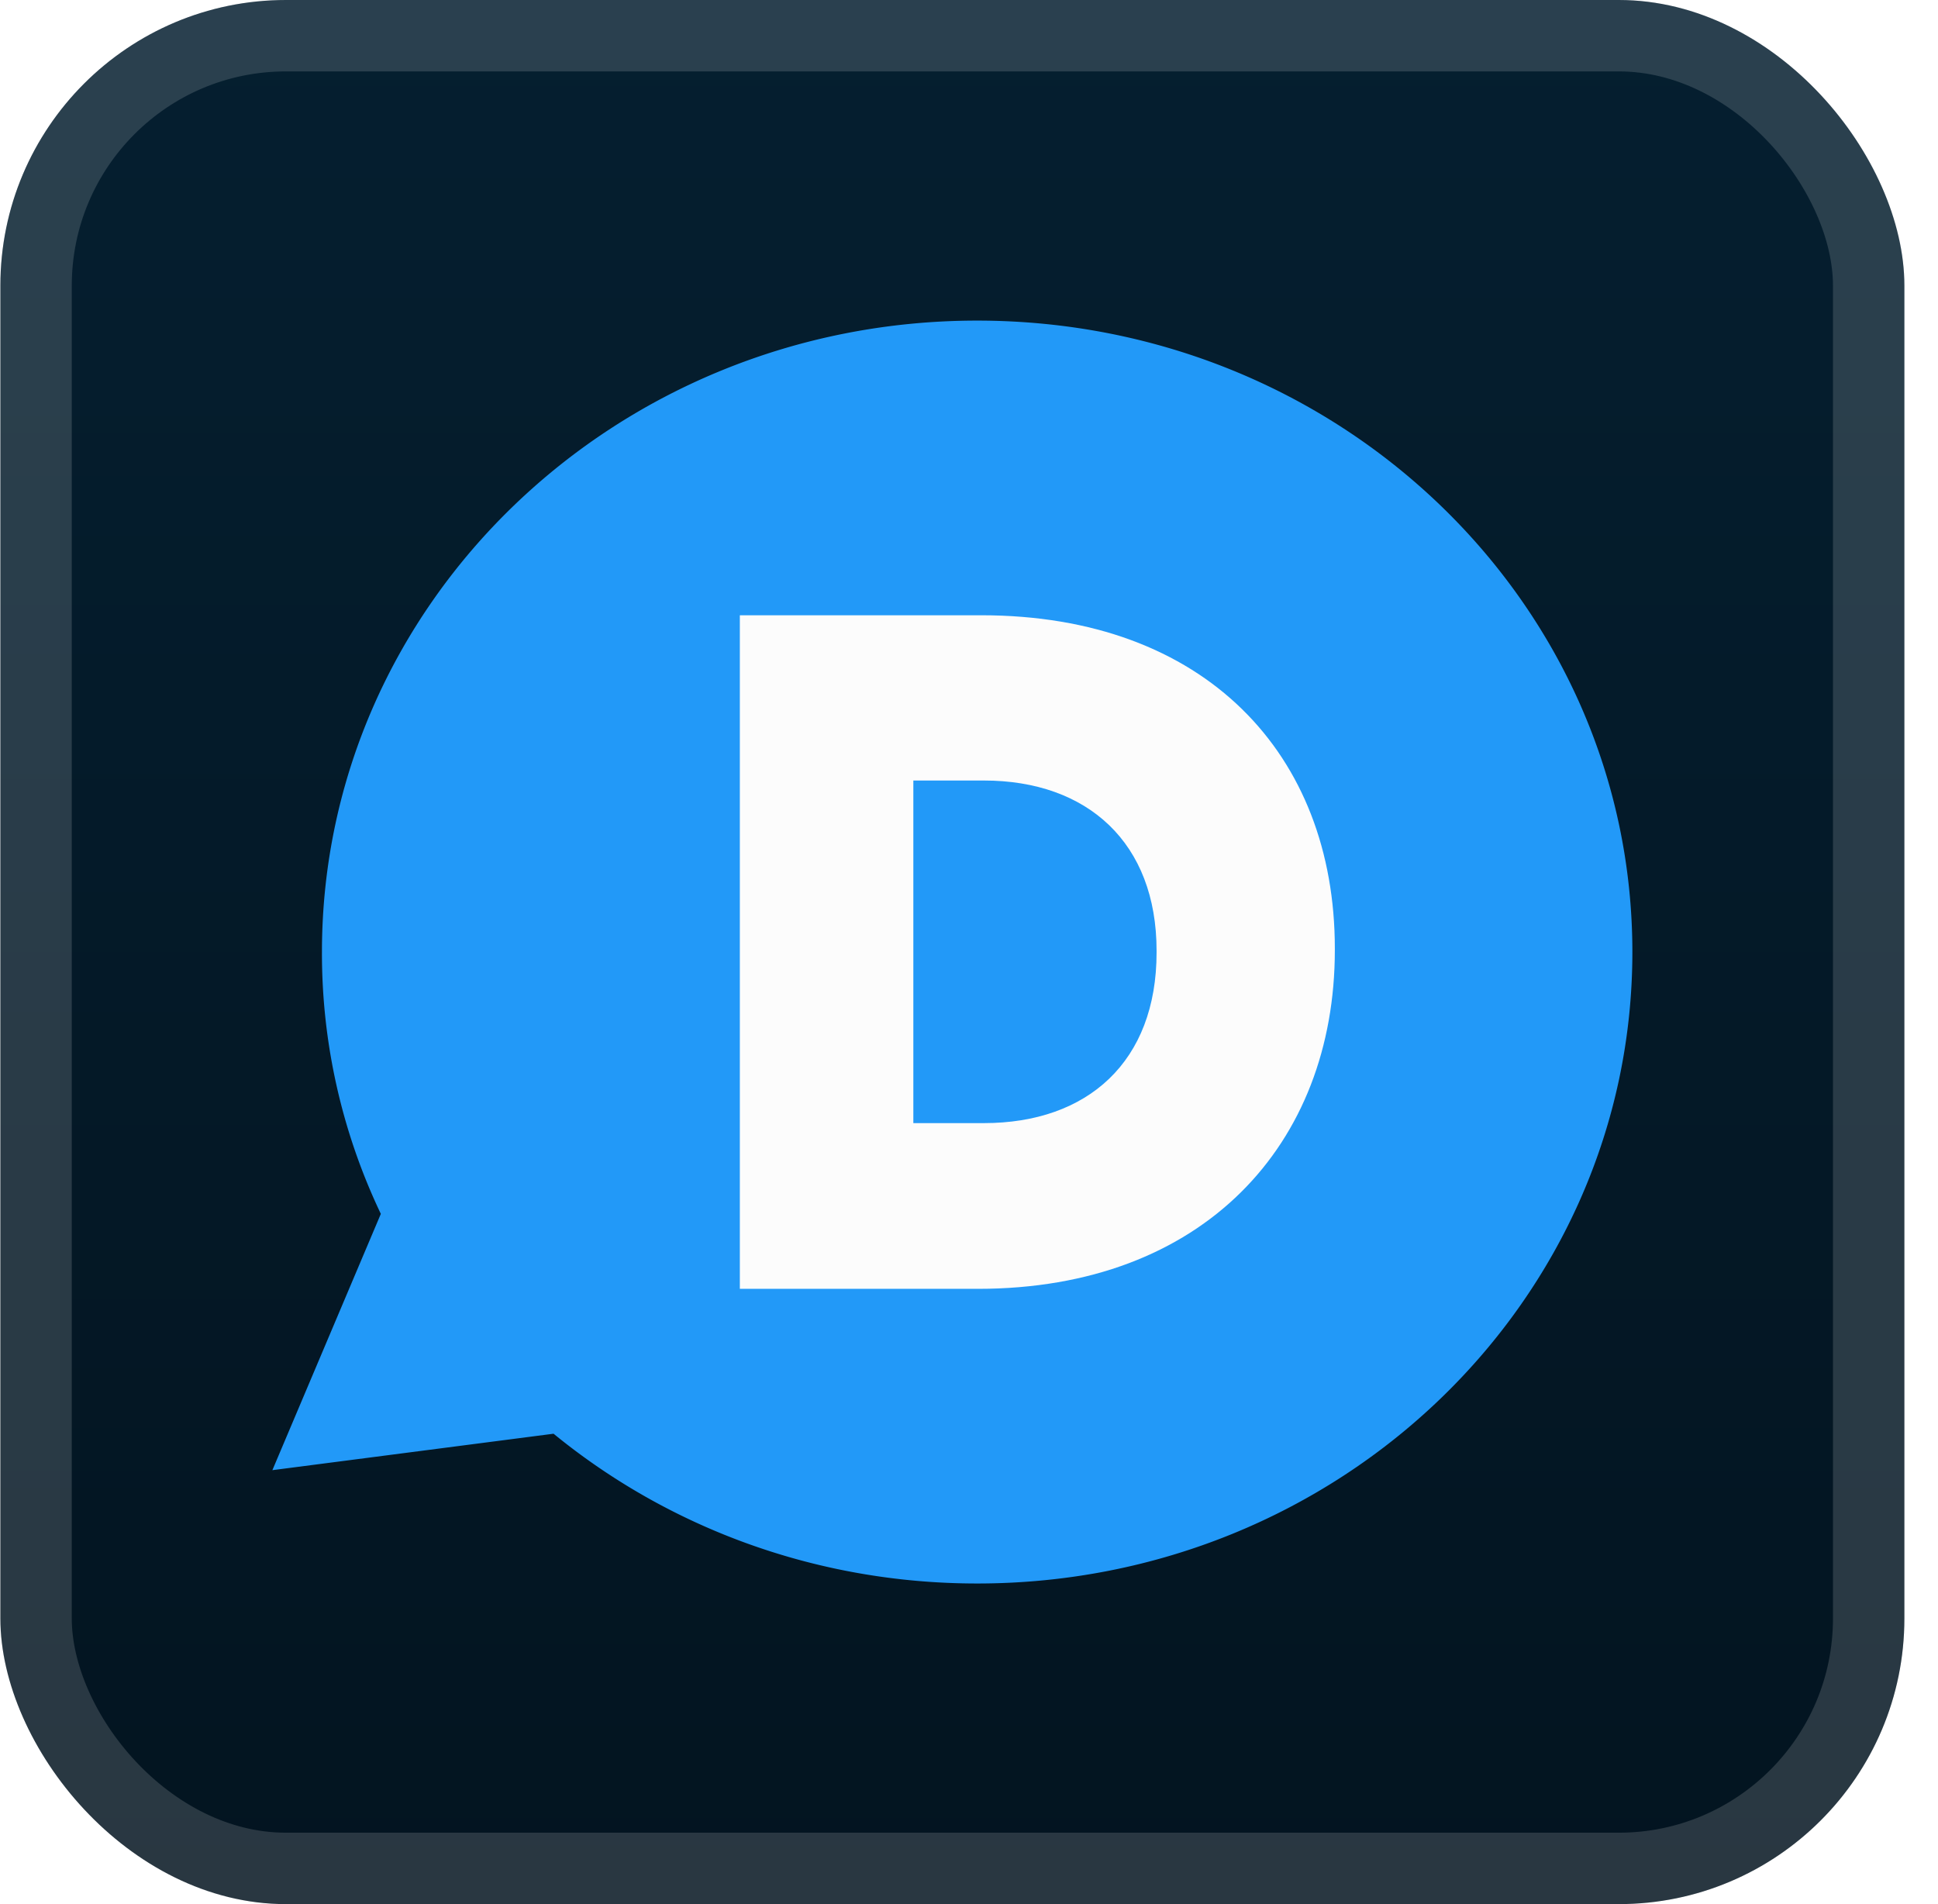 <svg xmlns="http://www.w3.org/2000/svg" width="65.143" height="64" fill="none" viewBox="0 0 57 56"><rect width="56" height="56" x=".011" fill="url(#a)" rx="8.4"/><g filter="url(#b)"><path fill="#2299F8" d="M28.74 46.571c-4.751 0-9.101-1.659-12.459-4.405l-8.27 1.072 3.19-7.538A17.8 17.8 0 0 1 9.469 28c0-10.26 8.632-18.571 19.27-18.571 10.652 0 19.272 8.312 19.272 18.57 0 10.26-8.62 18.572-19.27 18.572"/><path fill="#FCFCFC" d="M28.864 18.095H21.76v19.81h7.003c6.625 0 10.497-4.247 10.497-9.96v-.052c0-5.71-3.822-9.798-10.397-9.798m5.154 9.918c0 3.208-2.024 5.018-5.08 5.018h-2.074V22.955h2.074c3.056 0 5.08 1.837 5.08 5.006z"/></g><rect width="53.9" height="53.9" x="1.061" y="1.05" stroke="#fff" stroke-opacity=".15" stroke-width="2.1" rx="7.35"/><defs><linearGradient id="a" x1="28.011" x2="28.011" y1="0" y2="56" gradientUnits="userSpaceOnUse"><stop stop-color="#051F30"/><stop offset="1" stop-color="#031420"/></linearGradient><filter id="b" width="51.429" height="51.429" x="2.296" y="2.285" color-interpolation-filters="sRGB" filterUnits="userSpaceOnUse"><feFlood flood-opacity="0" result="BackgroundImageFix"/><feColorMatrix in="SourceAlpha" result="hardAlpha" values="0 0 0 0 0 0 0 0 0 0 0 0 0 0 0 0 0 0 127 0"/><feOffset/><feGaussianBlur stdDeviation="2.857"/><feComposite in2="hardAlpha" operator="out"/><feColorMatrix values="0 0 0 0 0 0 0 0 0 0 0 0 0 0 0 0 0 0 0.25 0"/><feBlend in2="BackgroundImageFix" result="effect1_dropShadow_3_943"/><feBlend in="SourceGraphic" in2="effect1_dropShadow_3_943" result="shape"/></filter></defs></svg>